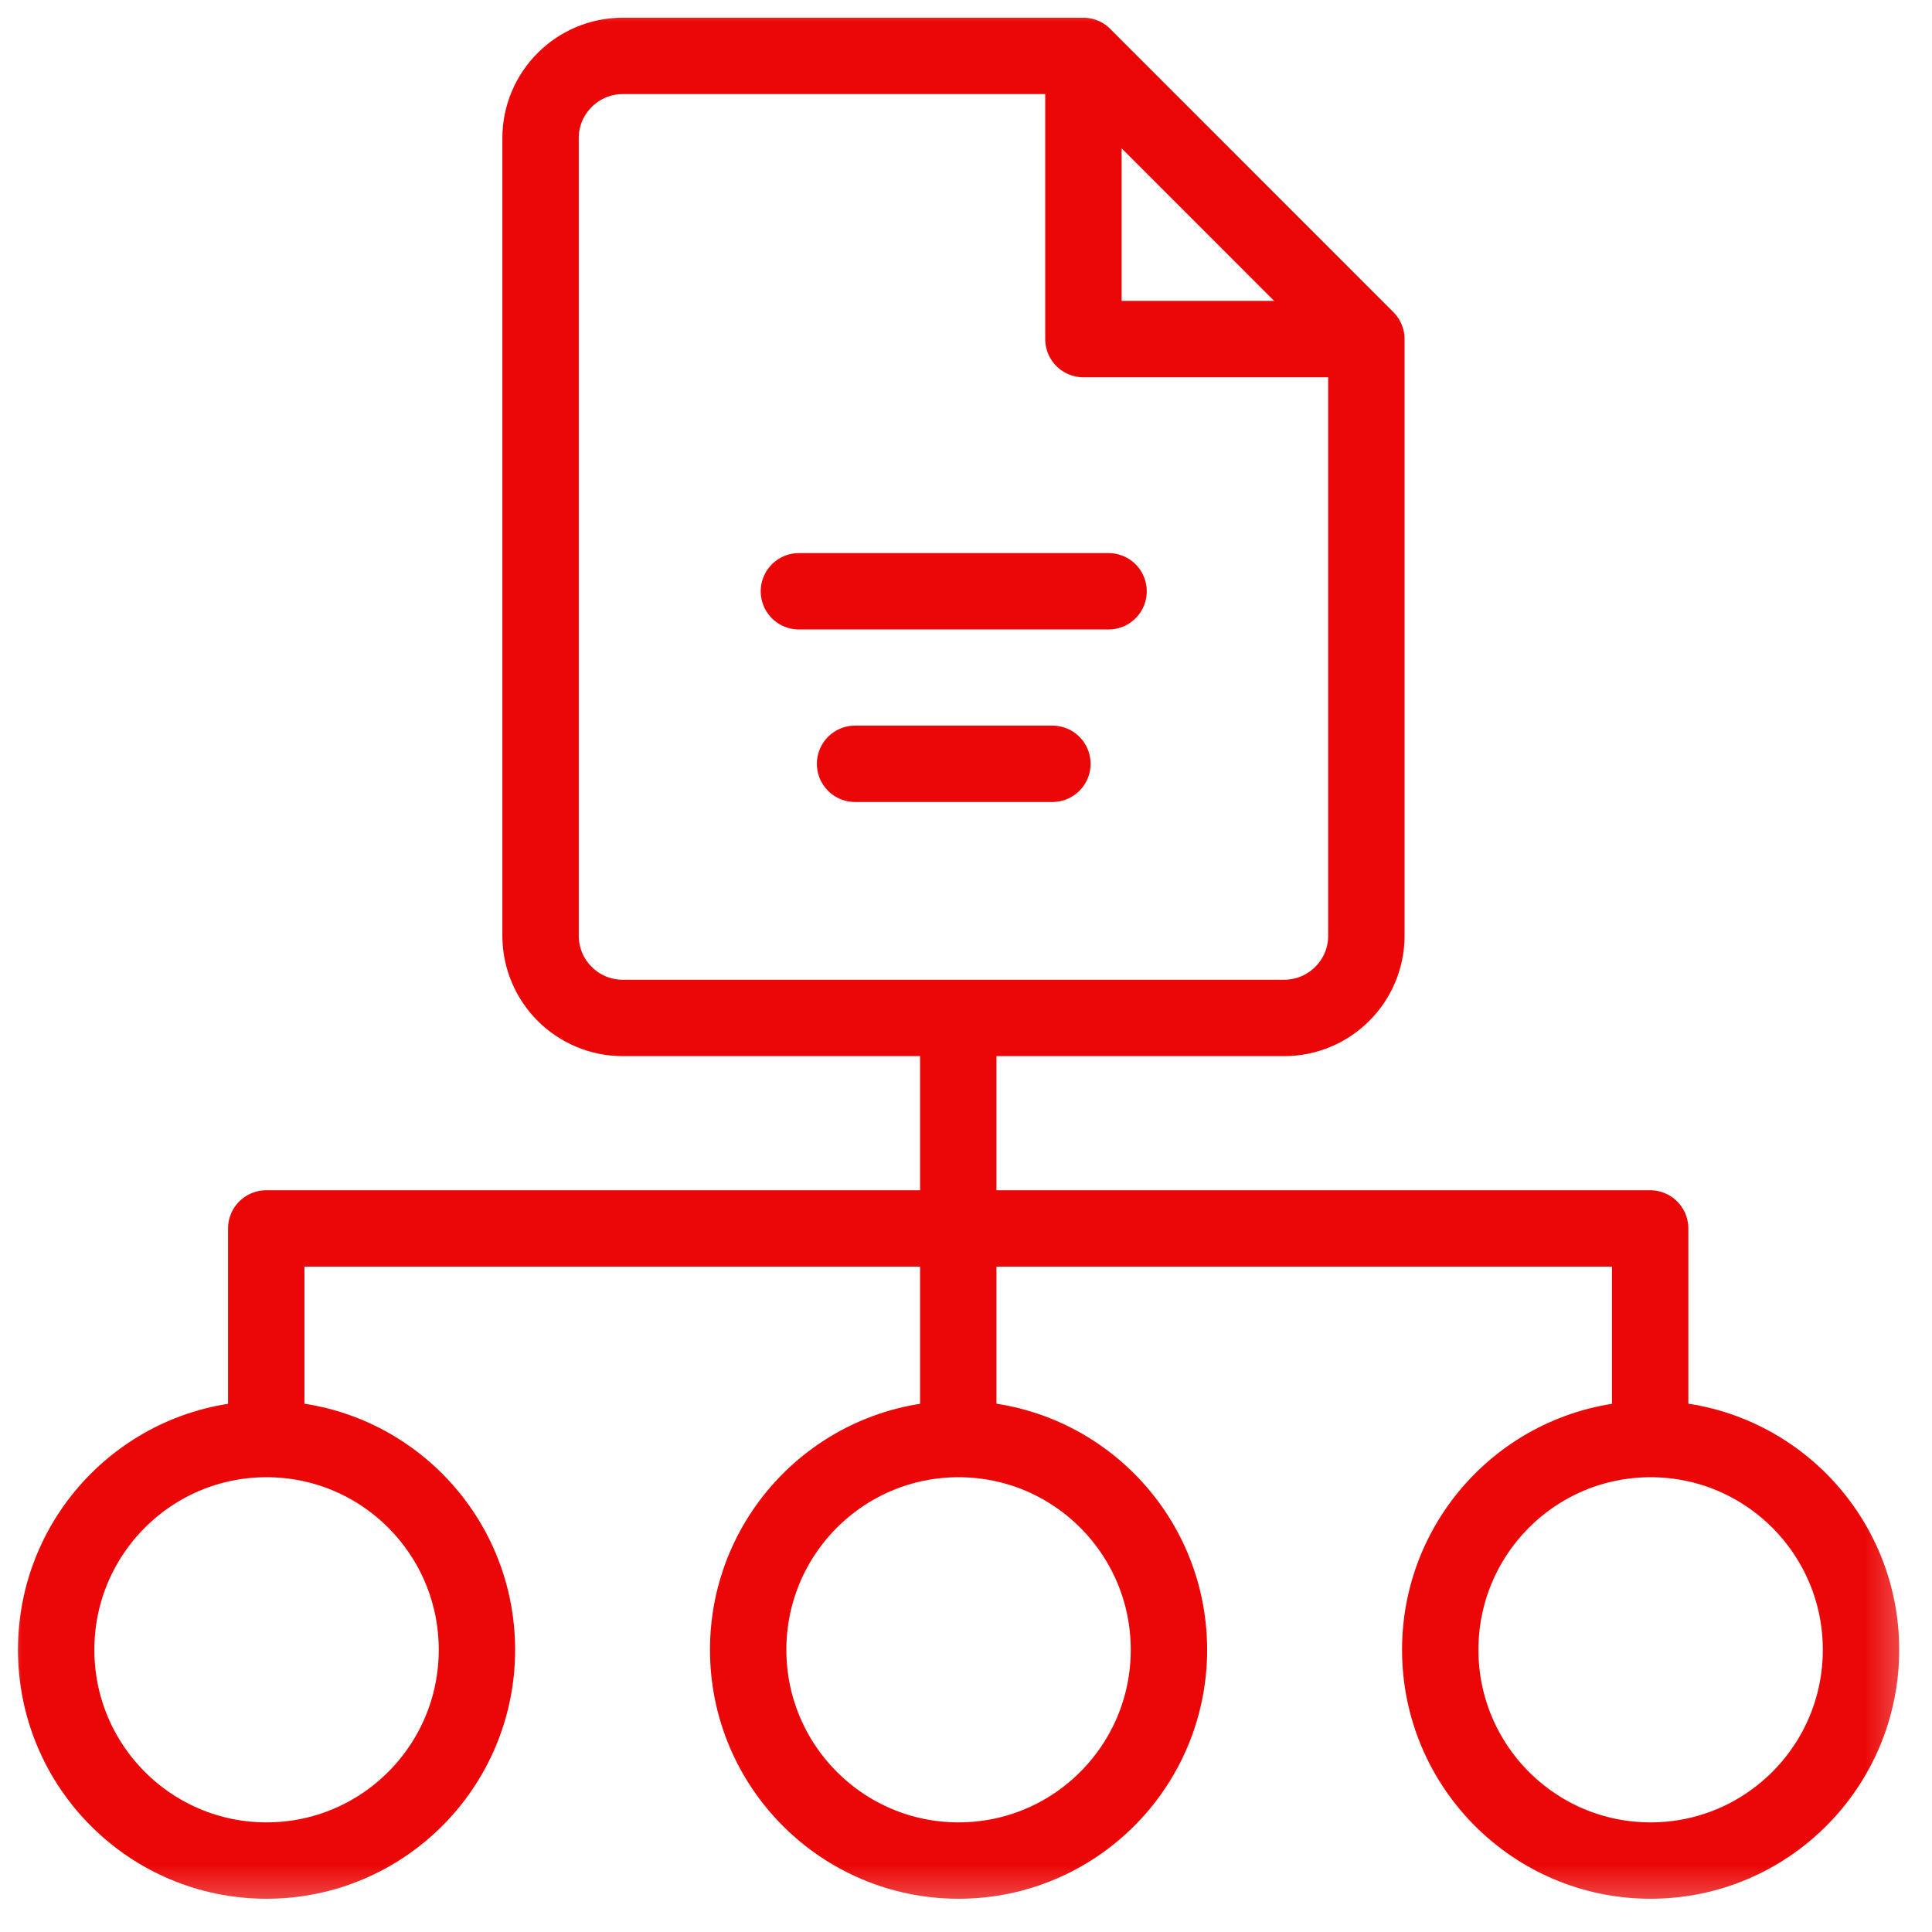 <svg width="43" height="43" viewBox="0 0 43 43" fill="none" xmlns="http://www.w3.org/2000/svg">
<mask id="mask0_3579_7391" style="mask-type:luminance" maskUnits="userSpaceOnUse" x="0" y="0" width="43" height="43">
<path d="M0 0.001H42.667V42.668H0V0.001Z" fill="white"/>
</mask>
<g mask="url(#mask0_3579_7391)">
<path d="M30.411 7.548V20.825C30.411 21.837 29.591 22.656 28.58 22.656H13.862C12.851 22.656 12.031 21.837 12.031 20.825V3.075C12.031 2.064 12.851 1.244 13.862 1.244H24.109L30.411 7.548Z" stroke="#EB0707" stroke-width="1.7" stroke-miterlimit="10" stroke-linejoin="round"/>
<path d="M24.113 1.243V7.547H30.415" stroke="#EB0707" stroke-width="1.7" stroke-miterlimit="10" stroke-linejoin="round"/>
<path d="M10.615 36.719C10.615 34.128 8.519 32.028 5.933 32.028C3.346 32.028 1.25 34.128 1.25 36.719C1.25 39.31 3.346 41.41 5.933 41.41C8.519 41.41 10.615 39.31 10.615 36.719Z" stroke="#EB0707" stroke-width="1.7" stroke-miterlimit="10" stroke-linejoin="round"/>
<path d="M26.017 36.719C26.017 34.128 23.921 32.028 21.335 32.028C18.749 32.028 16.652 34.128 16.652 36.719C16.652 39.31 18.749 41.41 21.335 41.41C23.921 41.41 26.017 39.31 26.017 36.719Z" stroke="#EB0707" stroke-width="1.7" stroke-miterlimit="10" stroke-linejoin="round"/>
<path d="M41.42 36.719C41.42 34.128 39.323 32.028 36.737 32.028C34.151 32.028 32.055 34.128 32.055 36.719C32.055 39.31 34.151 41.41 36.737 41.41C39.323 41.41 41.42 39.31 41.42 36.719Z" stroke="#EB0707" stroke-width="1.7" stroke-miterlimit="10" stroke-linejoin="round"/>
<path d="M21.328 32.027V22.655" stroke="#EB0707" stroke-width="1.7" stroke-miterlimit="10" stroke-linejoin="round"/>
<path d="M36.727 32.027V27.341H5.926V32.027" stroke="#EB0707" stroke-width="1.7" stroke-miterlimit="10" stroke-linejoin="round"/>
<path d="M17.781 13.16H24.673" stroke="#EB0707" stroke-width="1.7" stroke-miterlimit="10" stroke-linecap="round" stroke-linejoin="round"/>
<path d="M19.031 17H23.423" stroke="#EB0707" stroke-width="1.7" stroke-miterlimit="10" stroke-linecap="round" stroke-linejoin="round"/>
</g>
</svg>
